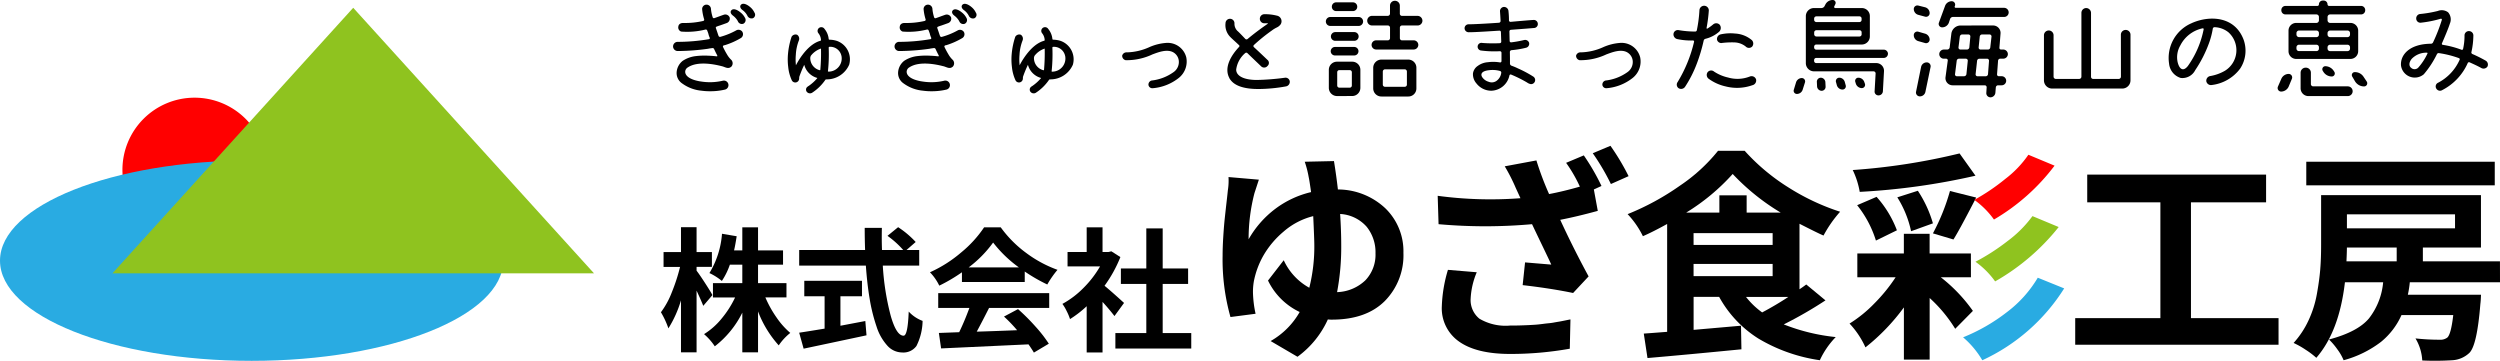 <svg xmlns="http://www.w3.org/2000/svg" xmlns:xlink="http://www.w3.org/1999/xlink" width="330" height="47.632" viewBox="0 0 330 47.632"><defs><clipPath id="a"><rect width="330" height="47.632" transform="translate(0 0)" fill="none"/></clipPath></defs><g transform="translate(35.718 146.387)"><g transform="translate(-35.718 -146.387)" clip-path="url(#a)"><path d="M43.83,29.3a9.521,9.521,0,1,1-9.521-9.521A9.521,9.521,0,0,1,43.83,29.3" transform="translate(-8.627 -6.885)" fill="red"/><path d="M66.429,45.714c0,7.3-14.87,13.225-33.214,13.225S0,53.019,0,45.714,14.87,32.489,33.214,32.489,66.429,38.41,66.429,45.714" transform="translate(0 -11.308)" fill="#29abe2"/><path d="M54.545,1.577,22.76,36.632H86.331Z" transform="translate(-7.921 -0.549)" fill="#8fc31f"/><path d="M140.618,54.962l-1.211,1.419q-.225-.588-.883-2.007v8.147h-2.058V55.654a14.9,14.9,0,0,1-1.661,3.7,11.51,11.51,0,0,0-.986-2.127,10.971,10.971,0,0,0,1.436-2.629,24.221,24.221,0,0,0,1.09-3.356h-2.179V49.288h2.3V46h2.058v3.286h2.024v1.955h-2.024v.5q.364.466,1.116,1.626t.977,1.591m9.773.312h-2.785a14.573,14.573,0,0,0,1.471,2.646,10.361,10.361,0,0,0,1.816,2.041A7.306,7.306,0,0,0,149.37,61.6a14.231,14.231,0,0,1-2.733-4.48v5.4h-2.076V57.28a12.758,12.758,0,0,1-3.633,4.445,7.735,7.735,0,0,0-1.418-1.608,9.327,9.327,0,0,0,2.309-2.041,13.076,13.076,0,0,0,1.79-2.8h-2.923V53.388h3.875V50.949h-1.644a9.274,9.274,0,0,1-1.055,2.145,7.74,7.74,0,0,0-1.643-1.038,11.607,11.607,0,0,0,1.661-5.189l1.937.329q-.19,1.228-.346,1.868h1.09V46.02h2.076v3.044h3.3v1.885h-3.3v2.439h3.753Z" transform="translate(-46.576 -16.011)"/><path d="M177.655,51.071h-4.808a33.486,33.486,0,0,0,1.046,6.624q.752,2.63,1.7,2.629.554,0,.675-3.183a4.722,4.722,0,0,0,1.833,1.228,7.653,7.653,0,0,1-.813,3.313,2.124,2.124,0,0,1-1.885.856,2.651,2.651,0,0,1-1.955-.9,6.809,6.809,0,0,1-1.427-2.525,22.808,22.808,0,0,1-.9-3.607q-.337-1.98-.51-4.437h-8.8V49.012h8.7q-.052-1.436-.052-2.923h2.266q-.034,1.643.017,2.923h2.8a11.918,11.918,0,0,0-2.076-1.868L174.87,46a12.148,12.148,0,0,1,2.318,1.955l-1.211,1.055h1.677Zm-10.4,4.047v3.892q.83-.156,3.286-.623l.156,1.885q-.38.087-8.3,1.765l-.588-2.11q.951-.139,3.356-.537V55.119h-2.681V53.077H170.1v2.041Z" transform="translate(-56.318 -16.012)"/><path d="M192.51,53.242v-1.28a21.649,21.649,0,0,1-2.992,1.764,6.662,6.662,0,0,0-1.228-1.764,17.115,17.115,0,0,0,4.134-2.629,15.286,15.286,0,0,0,3.01-3.3h2.2a15.309,15.309,0,0,0,3.365,3.382,15.893,15.893,0,0,0,4.125,2.223,12.956,12.956,0,0,0-1.349,1.937,22.217,22.217,0,0,1-2.975-1.713v1.384Zm-3.131,3.425V54.712H204.03v1.955H196.09q-.882,1.748-1.626,3.131,1.868-.052,5.328-.19a18.791,18.791,0,0,0-1.73-1.8l1.851-.986a27.474,27.474,0,0,1,2.318,2.318,17.84,17.84,0,0,1,1.747,2.249l-1.972,1.176q-.156-.293-.709-1.089l-11.538.536-.294-2.041,2.681-.1q.691-1.419,1.349-3.2Zm4.013-5.345h6.642a16.354,16.354,0,0,1-3.408-3.286,15.256,15.256,0,0,1-3.234,3.286" transform="translate(-65.534 -16.021)"/><path d="M223.242,56.01l-1.263,1.73q-.691-.9-1.574-1.868v6.677h-2.093V56.442a14.171,14.171,0,0,1-2.2,1.7,6.683,6.683,0,0,0-.441-1.055,5.956,5.956,0,0,0-.563-.952,11.827,11.827,0,0,0,2.768-2.093,13.574,13.574,0,0,0,2.2-2.854h-4.29v-1.9h2.526V46.029h2.093v3.252h.8l.363-.087,1.193.761a17.269,17.269,0,0,1-2.093,3.788q.83.675,2.577,2.266m5.1,3.978h3.771v2.041H222.1V59.988h4.083V53.5h-3.356V51.46h3.356V46.167h2.162V51.46H231.7V53.5h-3.356Z" transform="translate(-74.87 -16.021)"/><path d="M258.375,32.7l3.863-.086q.317,1.962.519,3.747a9.162,9.162,0,0,1,6.285,2.508,7.889,7.889,0,0,1,2.364,5.853,8.591,8.591,0,0,1-2.465,6.371q-2.465,2.451-6.991,2.451a3.369,3.369,0,0,1-.519-.029,12.394,12.394,0,0,1-4.008,4.93l-3.546-2.076a10.189,10.189,0,0,0,3.835-3.834,8.843,8.843,0,0,1-4.18-4.152l2.076-2.681a7.92,7.92,0,0,0,3.373,3.633,22.345,22.345,0,0,0,.663-5.65q0-.72-.144-3.805a9.424,9.424,0,0,0-3.935,2.061,11.87,11.87,0,0,0-2.666,3.186,11.227,11.227,0,0,0-1.239,3.373,8.253,8.253,0,0,0-.115,1.413,14.465,14.465,0,0,0,.346,2.854l-3.315.432a27.936,27.936,0,0,1-1.038-8.1q0-1.1.087-2.494t.187-2.335q.1-.936.245-2.22c.1-.854.154-1.379.173-1.571a8.156,8.156,0,0,0,.087-1.758l4.008.346q-.087.26-.289.879c-.134.414-.23.706-.288.879a24.047,24.047,0,0,0-.778,6.111,13.138,13.138,0,0,1,3.546-4.036,12.7,12.7,0,0,1,4.7-2.191q-.231-1.644-.317-1.989a13.181,13.181,0,0,0-.519-2.018m4.266,17.211a5.663,5.663,0,0,0,3.747-1.571,4.9,4.9,0,0,0,1.327-3.56,5.353,5.353,0,0,0-1.168-3.5,5.022,5.022,0,0,0-3.5-1.686q.144,2.221.144,4.122a32.049,32.049,0,0,1-.548,6.2" transform="translate(-86.154 -11.351)"/><path d="M308.04,31.767l2.335-.981a29.165,29.165,0,0,1,2.335,4.036l-1.009.461.519,2.826q-2.739.751-4.959,1.182,1.788,3.864,3.748,7.467l-2.047,2.191q-2.911-.605-6.659-1.038l.317-3q3.084.26,3.459.289-.2-.461-1.124-2.378t-1.413-2.955a69.362,69.362,0,0,1-12.339,0l-.115-3.747a52.177,52.177,0,0,0,10.926.317l-.634-1.383a23.432,23.432,0,0,0-1.441-2.826l4.18-.778a39.755,39.755,0,0,0,1.672,4.44q1.845-.346,4.065-.98a18.955,18.955,0,0,0-1.816-3.142m-15.6,14.126,3.805.317a10.189,10.189,0,0,0-.807,3.489,3.157,3.157,0,0,0,1.153,2.638,6.779,6.779,0,0,0,4.065.908c.442,0,.86,0,1.254-.014s.783-.024,1.168-.044.706-.038.966-.057.567-.053.923-.1.61-.076.764-.087a7.739,7.739,0,0,0,.793-.115c.375-.068.6-.1.677-.115s.322-.058.735-.144.639-.13.677-.13l-.087,3.863a44.522,44.522,0,0,1-7.87.692q-4.41,0-6.717-1.614a5.348,5.348,0,0,1-2.306-4.67,18.751,18.751,0,0,1,.807-4.815M311.558,30.5l2.335-.98a30.566,30.566,0,0,1,2.393,4.007l-2.335,1.038a30.03,30.03,0,0,0-2.393-4.065" transform="translate(-101.313 -10.274)"/><path d="M353.121,48.178l2.537,2.1a53.646,53.646,0,0,1-5.506,3.171,25.66,25.66,0,0,0,6.862,1.672,11,11,0,0,0-2.1,3.056,21.88,21.88,0,0,1-8.1-2.854,15.039,15.039,0,0,1-5.189-5.506h-3.373v4.353l6.255-.548.058,3.114q-7.351.721-12.4,1.153l-.49-3.228q.462-.027,3.084-.231V40.192q-1.874,1.038-3.2,1.614a11.671,11.671,0,0,0-2.018-2.912,33.832,33.832,0,0,0,6.89-3.747,22.615,22.615,0,0,0,5.045-4.613h3.517a26.969,26.969,0,0,0,5.766,4.829,29.769,29.769,0,0,0,6.832,3.215A16.192,16.192,0,0,0,355.4,41.72q-.749-.317-3.171-1.556v8.648c.288-.191.586-.4.894-.634m-7.87-9.485h4.5a29.464,29.464,0,0,1-6.342-5.1,27.6,27.6,0,0,1-6.14,5.1h4.382V36.415h3.6Zm-7.005,4.267h10.436V41.4H338.245Zm0,4.122h10.436V45.468H338.245Zm12.512,2.739h-5.592a10.415,10.415,0,0,0,2.133,2.047q1.844-.979,3.459-2.047" transform="translate(-114.696 -10.628)"/><path d="M390.494,53.074h-3.978a20.9,20.9,0,0,1,4.238,4.44l-2.335,2.364a18.7,18.7,0,0,0-3.373-4.065v8.13h-3.4v-6.89a27.135,27.135,0,0,1-5.074,5.276,11.414,11.414,0,0,0-2.1-3.142,17.177,17.177,0,0,0,3.258-2.638,21.933,21.933,0,0,0,2.825-3.474H375.5V49.932h6.141V47.337h3.4v2.595h5.448Z" transform="translate(-130.332 -16.476)"/><path d="M389.226,31.065l2.1,2.94a89.376,89.376,0,0,1-15.279,2.134,10.86,10.86,0,0,0-.923-2.883,83.81,83.81,0,0,0,14.1-2.191" transform="translate(-130.563 -10.812)"/><path d="M381.26,44.275l-2.767,1.355a14.181,14.181,0,0,0-2.479-4.67l2.566-1.1a14.017,14.017,0,0,1,2.681,4.411" transform="translate(-130.871 -13.875)"/><path d="M384.15,39.491l2.71-.865a15.611,15.611,0,0,1,1.989,4.3l-2.883,1.038a13.751,13.751,0,0,0-1.816-4.468" transform="translate(-133.703 -13.444)"/><path d="M396.892,39.882q-2.075,4.008-2.825,5.189l-2.71-.807a27.46,27.46,0,0,0,2.249-5.592l3.459.864Z" transform="translate(-136.211 -13.46)"/><path d="M407.318,56.226l3.488,1.413A25.2,25.2,0,0,1,400,67.123a11.873,11.873,0,0,0-2.537-3.027,23.983,23.983,0,0,0,5.752-3.3,15.722,15.722,0,0,0,4.108-4.57" transform="translate(-138.335 -19.57)" fill="#29abe2"/><path d="M407.5,43.756l3.459,1.441a29.036,29.036,0,0,1-8.389,7.178,11.1,11.1,0,0,0-2.595-2.594,28.409,28.409,0,0,0,4.266-2.753,15.562,15.562,0,0,0,3.258-3.272" transform="translate(-139.213 -15.229)" fill="#8fc31f"/><path d="M406.869,31.331l3.459,1.441a27.178,27.178,0,0,1-8,7.113,11.075,11.075,0,0,0-2.595-2.595,27.242,27.242,0,0,0,4.1-2.774,13.888,13.888,0,0,0,3.041-3.185" transform="translate(-139.125 -10.905)" fill="red"/><path d="M435.447,54.295h11.56v3.517h-26.84V54.295H431.41V39.016h-9.657V35.354h23.61v3.661h-9.917Z" transform="translate(-146.239 -12.305)"/><path d="M491.629,48.658H479.723a12.881,12.881,0,0,1-.259,1.644h9.657c-.019.558-.048.97-.086,1.239q-.433,5.422-1.441,6.429a3.557,3.557,0,0,1-2.307.98,36.909,36.909,0,0,1-3.921.029,6.287,6.287,0,0,0-.894-2.912,29.213,29.213,0,0,0,3.172.173,1.52,1.52,0,0,0,1.037-.289q.491-.46.778-2.969h-6.832a9.572,9.572,0,0,1-2.71,3.546,14.213,14.213,0,0,1-4.93,2.421,6.517,6.517,0,0,0-.807-1.412,9.151,9.151,0,0,0-1.124-1.327q3.805-1.008,5.29-2.8a9.053,9.053,0,0,0,1.859-4.757h-5.045q-.75,6.487-3.777,9.975a10.569,10.569,0,0,0-1.413-1.067,11.034,11.034,0,0,0-1.586-.894,11.792,11.792,0,0,0,1.96-2.955,14.071,14.071,0,0,0,1.11-3.489q.331-1.831.447-3.272t.115-3.228V37.156h21.1v6.919h-7.668v1.816h10.176Zm-.692-12.8H466.058V32.745h24.879Zm-12.944,8.216h-6.573q0,.548-.058,1.816h6.631Zm7.7-4.382h-14.27v1.845h14.27Z" transform="translate(-161.629 -11.397)"/><path d="M145.421,4.474a.6.6,0,0,1-.191.812,9.877,9.877,0,0,1-2.125.944.357.357,0,0,0-.133.029.152.152,0,0,0-.1.222,11.668,11.668,0,0,0,.576,1.063,3.139,3.139,0,0,0,.531.649.658.658,0,0,1,0,.857c-.443.413-.856.029-1.328-.059-.753-.192-3.07-.724-4.414.162-.546.295-.738,1.387,1.388,1.815.192.044.369.059.561.089a7.416,7.416,0,0,0,2.642-.133.6.6,0,0,1,.31,1.166,8.366,8.366,0,0,1-1.949.222,8.035,8.035,0,0,1-1.166-.074,5.107,5.107,0,0,1-2.553-.96,1.642,1.642,0,0,1-.724-1.49,2.1,2.1,0,0,1,.8-1.491,3.977,3.977,0,0,1,1.58-.605,9.687,9.687,0,0,1,1.786-.074c.384.016.8.044,1.122.089.073,0,.1-.045.073-.118-.132-.251-.279-.547-.4-.812a.227.227,0,0,0-.266-.162c-.177.029-.369.044-.546.088a29.816,29.816,0,0,1-4.03.3.613.613,0,0,1-.591-.59.606.606,0,0,1,.576-.62,24.776,24.776,0,0,0,4.163-.355c.089-.014.132-.089.1-.192a2.331,2.331,0,0,1-.177-.516c-.044-.148-.1-.281-.148-.413a.2.2,0,0,0-.251-.148,9.883,9.883,0,0,1-3.187.266.566.566,0,0,1-.385-.649c.03-.281.237-.487.65-.487a10.513,10.513,0,0,0,2.627-.265.17.17,0,0,0,.133-.222,6.259,6.259,0,0,1-.265-1.343.58.58,0,0,1,.576-.59.592.592,0,0,1,.59.59A5.038,5.038,0,0,0,141.5,2.54a.168.168,0,0,0,.221.119c.4-.134.842-.31,1.284-.458a.617.617,0,0,1,.738.369.625.625,0,0,1-.384.738c-.325.118-.619.222-.915.325a3.469,3.469,0,0,0-.384.134c-.119.029-.177.117-.133.221s.074.221.119.339c.088.251.148.458.221.649a.207.207,0,0,0,.266.148,9.442,9.442,0,0,0,2.066-.842.613.613,0,0,1,.826.192m-.295-2.6a2.171,2.171,0,0,1,.649.767.547.547,0,0,1-.221.754.563.563,0,0,1-.738-.34,2.4,2.4,0,0,0-.635-.722c-.221-.163-.413-.429-.251-.664.3-.414.93-.016,1.2.207m1.255-.724a2.037,2.037,0,0,1,.62.768.507.507,0,0,1-.192.752.6.6,0,0,1-.738-.339,2.115,2.115,0,0,0-.62-.724c-.236-.162-.413-.428-.265-.664.3-.413.93-.014,1.2.207" transform="translate(-47.428 -0.267)"/><path d="M161.993,14.015a.489.489,0,0,1,0-.546,1.085,1.085,0,0,1,.28-.222,5.808,5.808,0,0,0,1.107-1c.03-.03.016-.044-.029-.059a2.425,2.425,0,0,1-1.683-1.742h.015a14.575,14.575,0,0,0-.664,1.608c-.016.089,0,.192-.03.34a.51.51,0,0,1-.959.117,5.478,5.478,0,0,1-.473-1.756,8.03,8.03,0,0,1-.03-1.7A9.927,9.927,0,0,1,160,6.769a.612.612,0,0,1,.738-.266.631.631,0,0,1,.237.724,6,6,0,0,0-.413,1.918,7.111,7.111,0,0,0,.014,1.387s1.314-2.715,3.217-3.232a.1.1,0,0,0,.089-.1,1.53,1.53,0,0,0-.34-.9.492.492,0,0,1,.06-.679.5.5,0,0,1,.752.117,2.456,2.456,0,0,1,.546,1.314.1.1,0,0,0,.089.1,3.5,3.5,0,0,1,.96.148,2.578,2.578,0,0,1,1.653,3.158,3.233,3.233,0,0,1-2.981,1.934h-.014a.178.178,0,0,0-.177.1,6.2,6.2,0,0,1-1.726,1.668.536.536,0,0,1-.709-.148m1.712-2.833c.044.014.074,0,.089-.059a24.522,24.522,0,0,0,.089-2.745c0-.03-.014-.06-.029-.044a2.812,2.812,0,0,0-1.313.945.922.922,0,0,0-.074.25,1.647,1.647,0,0,0,1.239,1.653m2.878-1.875a1.506,1.506,0,0,0-1.594-1.21.1.1,0,0,0-.089.1v.074a20.88,20.88,0,0,1-.1,3.026c-.015.044.014.074.059.074a1.739,1.739,0,0,0,1.727-2.067" transform="translate(-55.513 -1.913)"/><path d="M190.262,4.474a.6.6,0,0,1-.192.812,9.877,9.877,0,0,1-2.125.944.357.357,0,0,0-.133.029.152.152,0,0,0-.1.222,11.664,11.664,0,0,0,.576,1.063,3.141,3.141,0,0,0,.531.649.658.658,0,0,1,0,.857c-.443.413-.856.029-1.328-.059-.753-.192-3.07-.724-4.414.162-.546.295-.738,1.387,1.388,1.815.192.044.369.059.561.089a7.416,7.416,0,0,0,2.642-.133.6.6,0,0,1,.31,1.166,8.366,8.366,0,0,1-1.949.222,8.035,8.035,0,0,1-1.166-.074,5.107,5.107,0,0,1-2.553-.96,1.642,1.642,0,0,1-.724-1.49,2.1,2.1,0,0,1,.8-1.491,3.977,3.977,0,0,1,1.58-.605,9.687,9.687,0,0,1,1.786-.074c.384.016.8.044,1.122.089.073,0,.1-.045.073-.118-.132-.251-.279-.547-.4-.812a.227.227,0,0,0-.266-.162c-.177.029-.369.044-.546.088a29.817,29.817,0,0,1-4.03.3.613.613,0,0,1-.591-.59.606.606,0,0,1,.576-.62,24.776,24.776,0,0,0,4.163-.355c.089-.014.132-.089.1-.192a2.329,2.329,0,0,1-.177-.516c-.044-.148-.1-.281-.148-.413a.2.2,0,0,0-.251-.148,9.883,9.883,0,0,1-3.187.266.566.566,0,0,1-.385-.649c.03-.281.237-.487.65-.487a10.513,10.513,0,0,0,2.627-.265.17.17,0,0,0,.133-.222,6.261,6.261,0,0,1-.265-1.343.58.58,0,0,1,.576-.59.592.592,0,0,1,.59.59,5.038,5.038,0,0,0,.222,1.078.168.168,0,0,0,.221.119c.4-.134.842-.31,1.284-.458a.617.617,0,0,1,.738.369.625.625,0,0,1-.384.738c-.325.118-.619.222-.915.325a3.469,3.469,0,0,0-.384.134c-.119.029-.177.117-.133.221s.074.221.119.339c.088.251.148.458.221.649a.207.207,0,0,0,.266.148,9.443,9.443,0,0,0,2.066-.842.614.614,0,0,1,.827.192m-.3-2.6a2.171,2.171,0,0,1,.649.767.547.547,0,0,1-.221.754.563.563,0,0,1-.738-.34,2.394,2.394,0,0,0-.635-.722c-.221-.163-.413-.429-.251-.664.3-.414.93-.016,1.2.207m1.255-.724a2.037,2.037,0,0,1,.62.768.507.507,0,0,1-.192.752.6.6,0,0,1-.738-.339,2.115,2.115,0,0,0-.62-.724c-.236-.162-.413-.428-.265-.664.3-.413.93-.014,1.2.207" transform="translate(-63.035 -0.267)"/><path d="M207.287,14.015a.489.489,0,0,1,0-.546,1.086,1.086,0,0,1,.28-.222,5.808,5.808,0,0,0,1.107-1c.03-.03.016-.044-.029-.059a2.424,2.424,0,0,1-1.683-1.742h.015a14.577,14.577,0,0,0-.664,1.608c-.016.089,0,.192-.03.34a.511.511,0,0,1-.959.117,5.479,5.479,0,0,1-.473-1.756,8.033,8.033,0,0,1-.03-1.7,9.93,9.93,0,0,1,.473-2.287.612.612,0,0,1,.738-.266.631.631,0,0,1,.237.724,6,6,0,0,0-.413,1.918,7.11,7.11,0,0,0,.014,1.387s1.314-2.715,3.217-3.232a.1.1,0,0,0,.089-.1,1.53,1.53,0,0,0-.34-.9.491.491,0,0,1,.06-.679.5.5,0,0,1,.752.117,2.456,2.456,0,0,1,.546,1.314.1.1,0,0,0,.089.1,3.5,3.5,0,0,1,.96.148,2.578,2.578,0,0,1,1.653,3.158,3.233,3.233,0,0,1-2.981,1.934H209.9a.178.178,0,0,0-.177.1A6.2,6.2,0,0,1,208,14.163a.536.536,0,0,1-.709-.148M209,11.182c.044.014.074,0,.089-.059a24.522,24.522,0,0,0,.089-2.745c0-.03-.014-.06-.029-.044a2.812,2.812,0,0,0-1.313.945.923.923,0,0,0-.074.25A1.647,1.647,0,0,0,209,11.182m2.878-1.875a1.506,1.506,0,0,0-1.594-1.21.1.1,0,0,0-.089.1v.074a20.874,20.874,0,0,1-.1,3.026c-.015.044.014.074.059.074a1.739,1.739,0,0,0,1.727-2.067" transform="translate(-71.278 -1.913)"/><path d="M231.177,14.671a.509.509,0,0,1-.5-.428.549.549,0,0,1,.428-.591,6.123,6.123,0,0,0,2.863-1.092A1.626,1.626,0,0,0,234.675,11a1.461,1.461,0,0,0-.738-1.077c-.84-.458-2.007.015-2.73.28a7.991,7.991,0,0,1-3.542.768.593.593,0,0,1-.458-.606.591.591,0,0,1,.619-.428,7.589,7.589,0,0,0,3.012-.709,6.7,6.7,0,0,1,2.1-.532,2.535,2.535,0,0,1,2.73,1.905,2.769,2.769,0,0,1-.959,2.686,6.385,6.385,0,0,1-3.528,1.387" transform="translate(-79.079 -3.025)"/><path d="M248.626,11.288c-.754-1.417.31-3.056,1.284-4.089a.158.158,0,0,0-.014-.25c-.531-.5-.989-.9-1.151-1.078a2.207,2.207,0,0,1-.619-1.815.59.59,0,1,1,1.18.029,1.323,1.323,0,0,0,.384.99c.162.133.546.531,1.048,1.062a.224.224,0,0,0,.295.016c1.123-.945,2.23-1.713,2.657-2.007.044-.03.03-.074-.03-.074h-.413a.586.586,0,0,1-.59-.606.6.6,0,0,1,.576-.59,6.446,6.446,0,0,1,1.683.192.752.752,0,0,1,.3,1.342c-.237.237-.4.192-.959.606a23.223,23.223,0,0,0-2.392,1.934.189.189,0,0,0,0,.266c.694.634,1.387,1.3,1.772,1.667a.526.526,0,0,1,.029.827.566.566,0,0,1-.841.044C252.6,9.532,251.843,8.823,251,8a.219.219,0,0,0-.266,0,3.452,3.452,0,0,0-1.2,2.184c0,.856,1.033,1.372,2.745,1.372a32.233,32.233,0,0,0,3.734-.3.565.565,0,0,1,.59.458.611.611,0,0,1-.516.694,20.785,20.785,0,0,1-3.381.339c-2.258.046-3.571-.486-4.088-1.46" transform="translate(-86.357 -1.001)"/><path d="M269.065,3.481a.591.591,0,1,1,0-1.181H272.8a.591.591,0,0,1,0,1.181Zm.856,9.254a1.084,1.084,0,0,1-1.078-1.077V9.266A1.071,1.071,0,0,1,269.921,8.2h2.007a1.071,1.071,0,0,1,1.078,1.063v2.391a1.083,1.083,0,0,1-1.078,1.077Zm2.257-8.442a.576.576,0,1,1,0,1.151h-2.509a.576.576,0,0,1,0-1.151Zm-2.523,3.085a.561.561,0,1,1,0-1.123h2.539a.561.561,0,0,1,0,1.123ZM272.017.366a.568.568,0,0,1,.576.576.568.568,0,0,1-.576.576h-2.2a.567.567,0,0,1-.576-.576.567.567,0,0,1,.576-.576ZM270.23,9.311a.281.281,0,0,0-.281.281v1.756a.28.28,0,0,0,.281.28H271.6a.28.28,0,0,0,.281-.28V9.592a.281.281,0,0,0-.281-.281ZM281.2,2.787a.642.642,0,0,1-.649.634H278.5a.281.281,0,0,0-.28.281V5.1a.28.28,0,0,0,.28.281h1.55a.608.608,0,0,1,.605.605.618.618,0,0,1-.605.606h-4.959a.608.608,0,0,1-.605-.606.6.6,0,0,1,.605-.605h1.535a.293.293,0,0,0,.295-.281V3.7a.294.294,0,0,0-.295-.281H274.57a.635.635,0,1,1,0-1.269h2.052a.3.3,0,0,0,.295-.295V.809a.637.637,0,0,1,.65-.649.645.645,0,0,1,.649.649V1.857a.283.283,0,0,0,.28.295h2.052a.643.643,0,0,1,.649.635M275.78,12.794a1.072,1.072,0,0,1-1.078-1.063V9a1.084,1.084,0,0,1,1.078-1.077h3.557A1.072,1.072,0,0,1,280.4,9v2.731a1.059,1.059,0,0,1-1.063,1.063Zm.487-3.587a.3.3,0,0,0-.3.295v1.727a.284.284,0,0,0,.3.281h2.6a.281.281,0,0,0,.281-.281V9.5a.293.293,0,0,0-.281-.295Z" transform="translate(-93.437 -0.056)"/><path d="M302.48,5.9a.188.188,0,0,0,.207.178,14.476,14.476,0,0,0,1.727-.311.55.55,0,0,1,.635.369.541.541,0,0,1-.385.65,11.936,11.936,0,0,1-1.947.325.249.249,0,0,0-.207.221c.014.561.014,1.107.014,1.55a.3.3,0,0,0,.207.28,8.009,8.009,0,0,1,.842.353,15.131,15.131,0,0,1,2.022,1.078.542.542,0,0,1-.325,1,1.265,1.265,0,0,1-.5-.221,17.1,17.1,0,0,0-2.112-1.048.162.162,0,0,0-.207.132,2.523,2.523,0,0,1-2.346,2.007,2.473,2.473,0,0,1-1.992-.944,1.839,1.839,0,0,1-.473-1.343,1.448,1.448,0,0,1,.635-.99,2.539,2.539,0,0,1,1.343-.486,5.3,5.3,0,0,1,1.594.029.171.171,0,0,0,.192-.163V7.425a.208.208,0,0,0-.207-.177,13.861,13.861,0,0,1-2.465-.088.509.509,0,1,1,.162-1,18.3,18.3,0,0,0,2.287.029.2.2,0,0,0,.192-.207l-.044-1.269a.187.187,0,0,0-.207-.177c-.752.044-3.305.221-4.073.207a.536.536,0,0,1-.517-.531.523.523,0,0,1,.517-.517c.679,0,2.361-.089,4.044-.207a.238.238,0,0,0,.192-.235c-.029-.591-.059-1-.074-1.225a.561.561,0,0,1,.457-.62.591.591,0,0,1,.65.472,11.514,11.514,0,0,1,.074,1.3.2.2,0,0,0,.221.192c1.3-.117,2.5-.221,3.026-.251a.529.529,0,0,1,.561.487.523.523,0,0,1-.488.576s-1.417.118-3.07.237a.221.221,0,0,0-.192.207Zm-1.107,4.221a.232.232,0,0,0-.162-.265,3.652,3.652,0,0,0-1.461-.1c-1.048.118-1.107.561-.9.9a1.5,1.5,0,0,0,.841.62,1.087,1.087,0,0,0,1-.074,1.534,1.534,0,0,0,.679-1.077" transform="translate(-103.208 -0.488)"/><path d="M323.081,14.671a.509.509,0,0,1-.5-.428.549.549,0,0,1,.428-.591,6.12,6.12,0,0,0,2.863-1.092A1.626,1.626,0,0,0,326.578,11a1.461,1.461,0,0,0-.738-1.077c-.84-.458-2.007.015-2.73.28a7.991,7.991,0,0,1-3.542.768.593.593,0,0,1-.458-.606.591.591,0,0,1,.619-.428,7.588,7.588,0,0,0,3.012-.709,6.7,6.7,0,0,1,2.1-.532,2.535,2.535,0,0,1,2.73,1.905,2.77,2.77,0,0,1-.959,2.686,6.386,6.386,0,0,1-3.527,1.387" transform="translate(-111.066 -3.025)"/><path d="M341.913,8.787a15.429,15.429,0,0,1-1.564,3.084.629.629,0,0,1-.842.177.575.575,0,0,1-.133-.812,18.2,18.2,0,0,0,2.17-5.313.141.141,0,0,0-.148-.177,8.7,8.7,0,0,1-2.036-.177.643.643,0,0,1-.531-.694.576.576,0,0,1,.649-.5,12.97,12.97,0,0,0,2.2.192.217.217,0,0,0,.236-.192,17.73,17.73,0,0,0,.34-2.627.62.62,0,0,1,1.239.03,19.518,19.518,0,0,1-.295,2.3c-.014.089.044.147.118.089a6.087,6.087,0,0,0,.738-.531.625.625,0,0,1,.87.029.683.683,0,0,1-.059.915,4.264,4.264,0,0,1-1.816.945.319.319,0,0,0-.235.236,22.218,22.218,0,0,1-.9,3.026m7.808,2.066a.642.642,0,0,1-.487.8,6.027,6.027,0,0,1-3.5.162,6.052,6.052,0,0,1-2.288-1.033.627.627,0,0,1-.118-.84.589.589,0,0,1,.856-.09,5.547,5.547,0,0,0,1.845.782,4.446,4.446,0,0,0,2.878-.132.622.622,0,0,1,.812.355m-.5-4.31a.606.606,0,0,1-.87-.014A2.52,2.52,0,0,0,346.857,6a10.828,10.828,0,0,0-1.727.088.6.6,0,0,1-.546-.4.628.628,0,0,1,.428-.738,5.931,5.931,0,0,1,1.963-.119,3.73,3.73,0,0,1,2.2.871.634.634,0,0,1,.044.842" transform="translate(-117.928 -0.403)"/><path d="M363.578,12.4a.42.42,0,0,1-.4-.546l.295-.975a.808.808,0,0,1,.768-.576.441.441,0,0,1,.413.576l-.31.975a.8.8,0,0,1-.767.546m12.029-5.3a.555.555,0,0,1-.547.547h-8.9a.283.283,0,0,0-.3.28v.118a.284.284,0,0,0,.3.281h7.926a1.021,1.021,0,0,1,1,1.077l-.147,2.642a.571.571,0,0,1-.576.546.5.5,0,0,1-.517-.546l.133-2.346a.272.272,0,0,0-.281-.281h-7.851a1.084,1.084,0,0,1-1.078-1.078V2.125a1.072,1.072,0,0,1,1.078-1.063h.988a.482.482,0,0,0,.385-.221l.147-.281A1.076,1.076,0,0,1,368.315,0a.377.377,0,0,1,.34.561l-.134.281a.15.15,0,0,0,.134.221h3.5a1.059,1.059,0,0,1,1.063,1.063V4.8a1.071,1.071,0,0,1-1.063,1.077h-5.992a.284.284,0,0,0-.3.28v.119a.284.284,0,0,0,.3.28h8.9a.555.555,0,0,1,.547.546m-3.483-4.663a.28.28,0,0,0-.281-.28h-5.682a.293.293,0,0,0-.3.28v.191a.294.294,0,0,0,.3.281h5.682a.281.281,0,0,0,.281-.281Zm-6.258,2.08a.3.3,0,0,0,.3.3h5.682a.285.285,0,0,0,.281-.3v-.25a.281.281,0,0,0-.281-.281h-5.682a.294.294,0,0,0-.3.281Zm.354,6.3a.528.528,0,0,1,.531-.561.62.62,0,0,1,.591.561l.029.606a.523.523,0,0,1-.516.56.611.611,0,0,1-.606-.56Zm2.524.014a.451.451,0,0,1,.428-.576.759.759,0,0,1,.738.576l.118.428a.439.439,0,0,1-.428.561.787.787,0,0,1-.738-.561Zm2.553-.014a.419.419,0,0,1,.4-.561.831.831,0,0,1,.782.561l.089.251a.434.434,0,0,1-.413.561.845.845,0,0,1-.782-.561Z" transform="translate(-126.397 0)"/><path d="M388.973,1.046a.806.806,0,0,1,.605.782.475.475,0,0,1-.605.458l-.885-.237a.8.8,0,0,1-.605-.768.475.475,0,0,1,.605-.457Zm0,3.483a.832.832,0,0,1,.605.782.475.475,0,0,1-.605.458l-.885-.251a.811.811,0,0,1-.605-.8.466.466,0,0,1,.605-.443Zm-.693,8.28a.511.511,0,0,1-.5-.606l.664-3.261a.76.76,0,0,1,.753-.62.509.509,0,0,1,.5.62l-.679,3.261a.745.745,0,0,1-.737.606m4.6-11.867a.139.139,0,0,0,.133.178h6.39a.607.607,0,0,1,.605.6.6.6,0,0,1-.605.605h-6.745a.4.4,0,0,0-.383.265l-.162.487a.943.943,0,0,1-.886.62.454.454,0,0,1-.428-.62l.812-2.214A.942.942,0,0,1,392.5.249a.452.452,0,0,1,.413.619Zm5.077,2.509a.983.983,0,0,1,.975,1.078l-.148,1.859a.211.211,0,0,0,.207.237h.31a.617.617,0,0,1,.6.6.608.608,0,0,1-.6.606h-.4a.29.29,0,0,0-.295.266l-.133,1.8a.227.227,0,0,0,.237.25h.369a.6.6,0,0,1,0,1.2h-.458a.3.3,0,0,0-.31.279l-.059.709a.666.666,0,0,1-.649.6.552.552,0,0,1-.547-.6l.044-.709a.255.255,0,0,0-.251-.279H392.6a.944.944,0,0,1-.93-1.063l.3-2.214a.218.218,0,0,0-.207-.236h-.31a.6.6,0,0,1-.606-.606.608.608,0,0,1,.606-.6h.443a.33.33,0,0,0,.323-.28l.222-1.816a1.236,1.236,0,0,1,1.209-1.078Zm-4.5,4.384a.307.307,0,0,0-.31.28l-.221,1.757a.24.24,0,0,0,.251.279h.929a.319.319,0,0,0,.325-.279l.178-1.757a.256.256,0,0,0-.251-.28Zm.428-3.2a.321.321,0,0,0-.325.28l-.177,1.432a.255.255,0,0,0,.25.28h.857a.321.321,0,0,0,.325-.28l.132-1.432a.256.256,0,0,0-.25-.28Zm3.084,5.519a.307.307,0,0,0,.311-.279l.132-1.757a.259.259,0,0,0-.266-.28h-1a.306.306,0,0,0-.31.28l-.192,1.757a.247.247,0,0,0,.251.279Zm.3-3.526a.307.307,0,0,0,.31-.28l.162-1.432a.259.259,0,0,0-.266-.28H396.5a.307.307,0,0,0-.31.28l-.147,1.432a.256.256,0,0,0,.251.28Z" transform="translate(-134.863 -0.087)"/><path d="M423.992,5.128a.635.635,0,0,1,1.269,0V11.18a1.083,1.083,0,0,1-1.077,1.077h-9.269a1.083,1.083,0,0,1-1.077-1.077V5.2a.635.635,0,0,1,1.269,0v5.491a.3.3,0,0,0,.295.295h3.085a.3.3,0,0,0,.295-.295V2.265a.64.64,0,0,1,.635-.635.649.649,0,0,1,.634.635v8.428a.284.284,0,0,0,.281.295H423.7a.3.3,0,0,0,.3-.295Z" transform="translate(-144.036 -0.568)"/><path d="M442.12,4.368c2.3-1.033,5.682-.974,6.863,2.2a4.3,4.3,0,0,1-.457,3.794,5.487,5.487,0,0,1-3.852,2.184.635.635,0,0,1-.62-.5.627.627,0,0,1,.516-.694,5.821,5.821,0,0,0,1.934-.694,3.182,3.182,0,0,0,.458-5.092,3.086,3.086,0,0,0-1.845-.664.234.234,0,0,0-.207.192,10.335,10.335,0,0,1-.531,1.993,16.35,16.35,0,0,1-1.786,3.483,1.9,1.9,0,0,1-1.918,1.033,2.18,2.18,0,0,1-1.535-1.889,4.986,4.986,0,0,1,2.981-5.343M443.7,5.2a.113.113,0,0,0-.132-.148,4.283,4.283,0,0,0-2.952,2.273,3.072,3.072,0,0,0-.355,2.155c.192.856.679,1.4,1.359.546A12.5,12.5,0,0,0,443.7,5.2" transform="translate(-152.821 -1.313)"/><path d="M461.613,12.129a.469.469,0,0,1-.428-.649l.458-1.049a1.069,1.069,0,0,1,.974-.634.463.463,0,0,1,.413.649l-.428,1.033a1.106,1.106,0,0,1-.989.649m4.678-9.063a.339.339,0,0,0,.31-.339V2.269a.336.336,0,0,0-.31-.325H462.2a.543.543,0,0,1-.561-.561A.543.543,0,0,1,462.2.822h4.222A.2.2,0,0,0,466.6.631a.508.508,0,0,1,.531-.517h.074a.508.508,0,0,1,.531.517.219.219,0,0,0,.177.191h4.236a.544.544,0,0,1,.561.561.544.544,0,0,1-.561.561h-4.1a.348.348,0,0,0-.31.325v.458a.351.351,0,0,0,.31.339h2.672A1.025,1.025,0,0,1,471.782,4.1V6.786a1.025,1.025,0,0,1-1.063,1.033h-7.07a1.016,1.016,0,0,1-1.063-1.033V4.1a1.016,1.016,0,0,1,1.063-1.033Zm.31,1.328a.335.335,0,0,0-.31-.324h-2.347a.347.347,0,0,0-.309.324v.237a.346.346,0,0,0,.309.31h2.347a.334.334,0,0,0,.31-.31Zm-2.657,1.55a.347.347,0,0,0-.309.311v.221a.333.333,0,0,0,.309.31h2.347a.323.323,0,0,0,.31-.31V6.255a.334.334,0,0,0-.31-.311Zm.916,3.026a.668.668,0,0,1,.679.679V11.14a.306.306,0,0,0,.295.3h4.576a.642.642,0,1,1,0,1.284h-5.18a1.033,1.033,0,0,1-1.048-1.048V9.649a.668.668,0,0,1,.679-.679m3.424,1.166a1.309,1.309,0,0,1-1.107-.634l-.074-.118a.4.4,0,0,1,.34-.606,1.351,1.351,0,0,1,1.121.635l.074.117a.4.4,0,0,1-.355.606m2.421-5.742a.335.335,0,0,0-.311-.324h-2.346a.348.348,0,0,0-.31.324v.237a.347.347,0,0,0,.31.31h2.346a.334.334,0,0,0,.311-.31Zm-2.967,2.082a.334.334,0,0,0,.31.31h2.346a.323.323,0,0,0,.311-.31V6.255a.334.334,0,0,0-.311-.311h-2.346a.347.347,0,0,0-.31.311Zm3.616,3.084a1.35,1.35,0,0,1,1.151.635l.413.62a.417.417,0,0,1-.355.634,1.4,1.4,0,0,1-1.2-.679l-.355-.605a.39.39,0,0,1,.34-.606" transform="translate(-160.502 -0.04)"/><path d="M492.577,3.838c-.177.591-.752,1.933-1.048,2.612a.135.135,0,0,0,.119.192,12.2,12.2,0,0,1,2.464.649.153.153,0,0,0,.207-.1,7.94,7.94,0,0,0,.192-1.815.572.572,0,0,1,.62-.547.578.578,0,0,1,.546.636,10.366,10.366,0,0,1-.251,2.11.221.221,0,0,0,.134.281,19,19,0,0,1,1.741.87.6.6,0,0,1,.236.782.616.616,0,0,1-.782.207c-.561-.31-1.093-.546-1.58-.767a.186.186,0,0,0-.236.088,7.373,7.373,0,0,1-3.38,3.586.564.564,0,0,1-.782-.221.533.533,0,0,1,.237-.753,6.284,6.284,0,0,0,2.848-3.026.164.164,0,0,0-.119-.236,13.18,13.18,0,0,0-2.6-.65.257.257,0,0,0-.28.148,12.514,12.514,0,0,1-1.727,2.642,1.836,1.836,0,0,1-3.011-1.165c-.1-1.388,1.107-2.834,3.925-2.864a.325.325,0,0,0,.3-.162,22.58,22.58,0,0,0,1.166-2.982.123.123,0,0,0-.132-.162,14.8,14.8,0,0,1-2.672.531.547.547,0,0,1-.576-.531.576.576,0,0,1,.516-.62,15.8,15.8,0,0,0,2.332-.4,1.4,1.4,0,0,1,1.358.177,1.412,1.412,0,0,1,.236,1.491M488.4,9.653a7.589,7.589,0,0,0,1.211-1.845.084.084,0,0,0-.088-.132,2.67,2.67,0,0,0-1.993.826c-.384.487-.369.945-.059,1.181a.666.666,0,0,0,.929-.03" transform="translate(-169.194 -0.723)"/></g></g></svg>